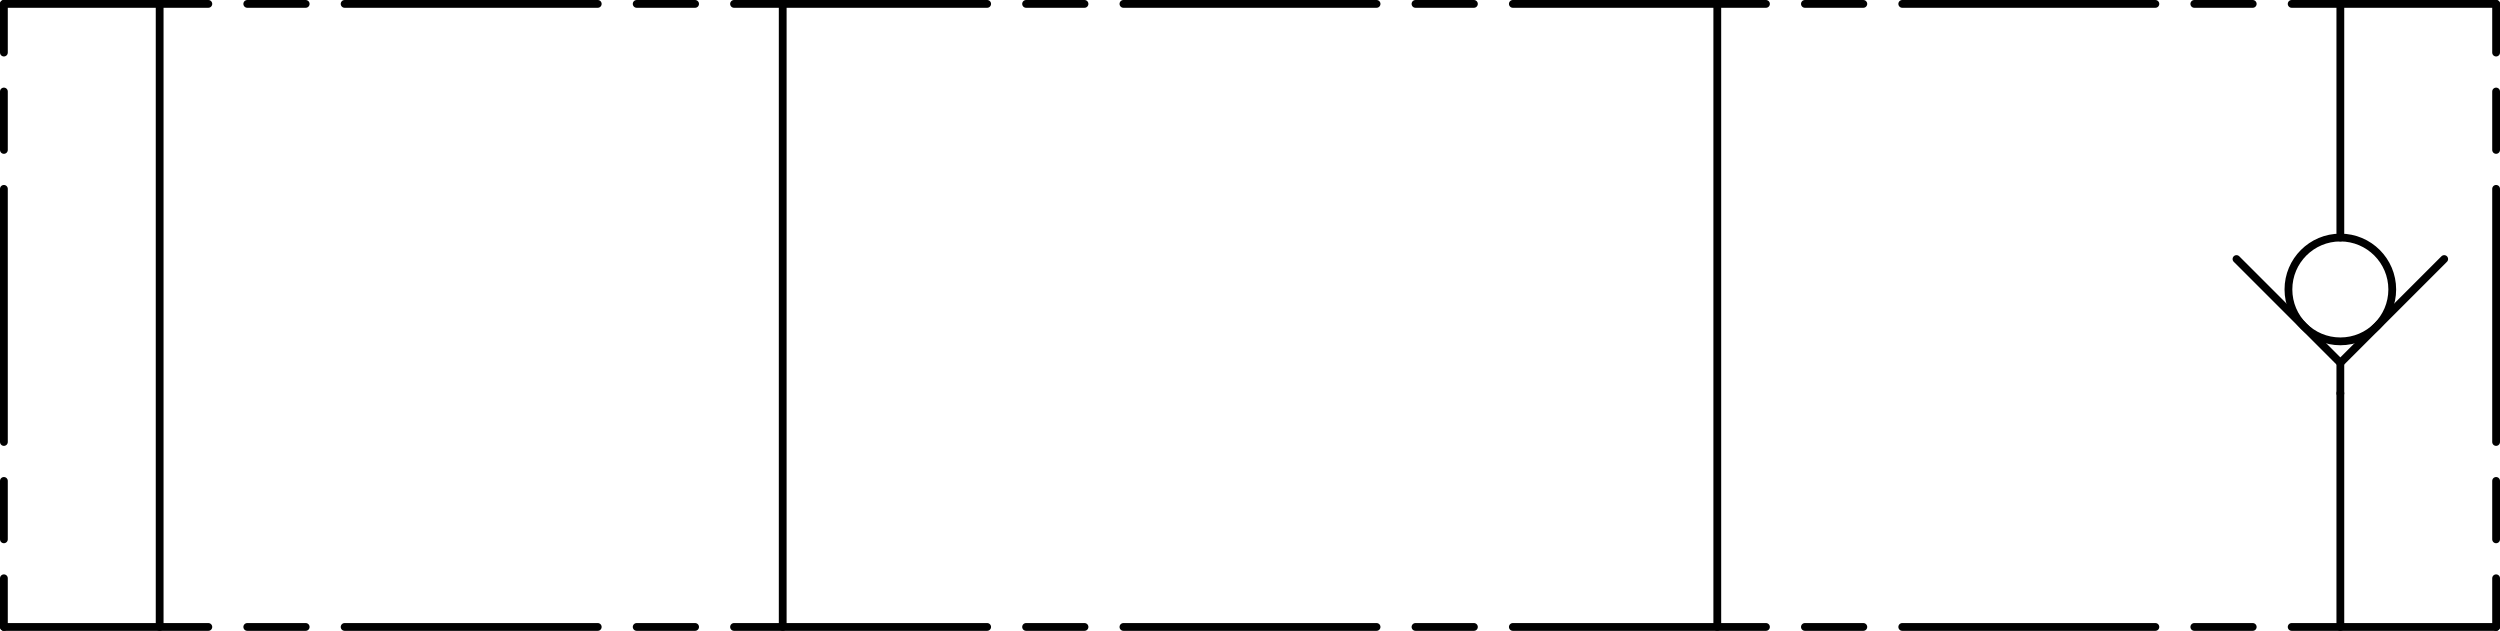 <?xml version="1.0" standalone="no"?>
<!DOCTYPE svg PUBLIC "-//W3C//DTD SVG 1.1//EN" "http://www.w3.org/Graphics/SVG/1.1/DTD/svg11.dtd">
<svg xmlns="http://www.w3.org/2000/svg" xmlns:xlink="http://www.w3.org/1999/xlink" viewBox="0 0 642 162" height="20.25mm" width="80.25mm">
<title>KR-016</title>
<g style="stroke-linejoin: round; stroke-linecap: round; fill: none; stroke: black; stroke-width: 2;" transform="translate(321,91)">
<line x1="280" y1="10" x2="280" y2="2.19" />
<polyline points="306.67,-24.48 280,2.19 253.33,-24.48" />
<circle cx="280" cy="-16.67" r="13.33" />
<polyline points="280,-30 280,-30 280,-90 280,-90" />
<polyline points="280,10 280,10 280,70 280,70" />
<polyline points="120,70 120,70 120,-90 120,-90" />
<polyline points="-120,-90 -120,-90 -120,70 -120,70" />
<polyline points="-280,-90 -280,-90 -280,70 -280,70" />
<line x1="-320" y1="70" x2="-320" y2="-90" stroke-dashoffset="52.5" stroke-dasharray="65 10 15 10" />
<line x1="-320" y1="70" x2="320" y2="70" stroke-dashoffset="12.5" stroke-dasharray="65 10 15 10" />
<line x1="320" y1="-90" x2="-320" y2="-90" stroke-dashoffset="12.5" stroke-dasharray="65 10 15 10" />
<line x1="320" y1="-90" x2="320" y2="70" stroke-dashoffset="52.5" stroke-dasharray="65 10 15 10" />
</g>
</svg>
